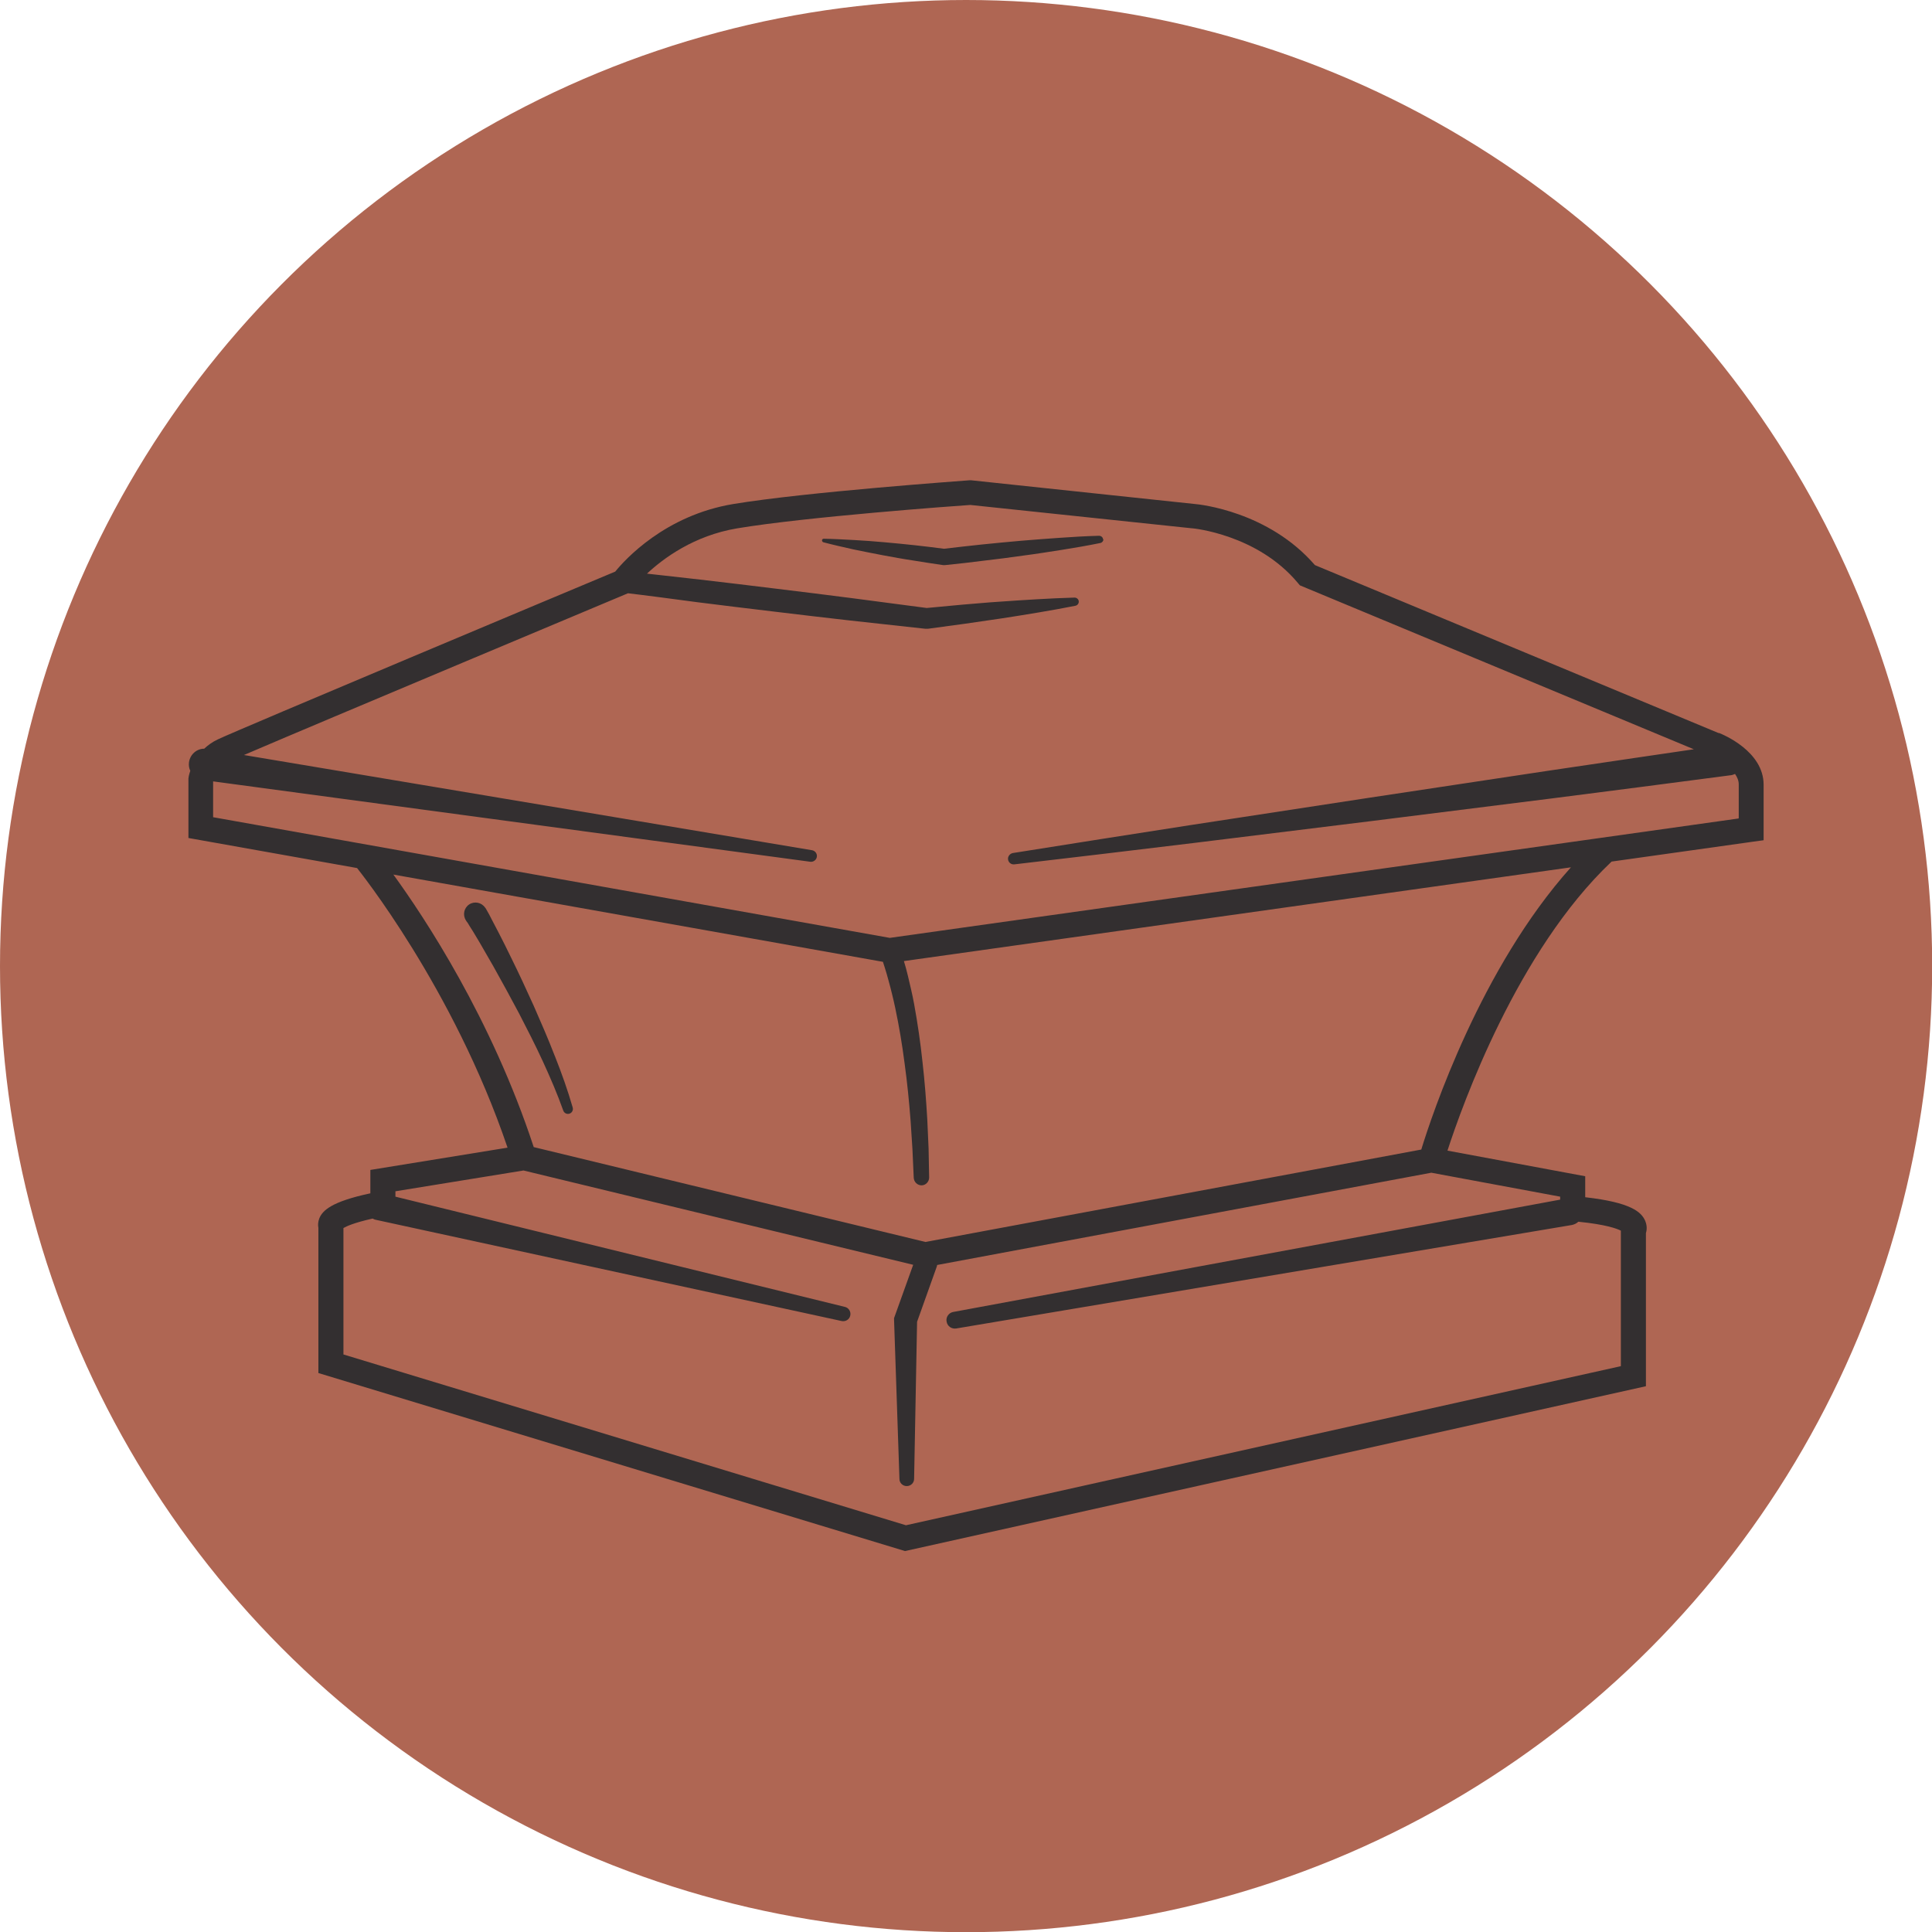 <?xml version="1.0" encoding="UTF-8"?><svg id="Layer_2" xmlns="http://www.w3.org/2000/svg" viewBox="0 0 104.07 104.07"><defs><style>.cls-1{fill:#af6653;}.cls-2{fill:#332f30;}</style></defs><g id="Layer_1-2"><circle class="cls-1" cx="52.04" cy="52.04" r="52.04"/><path class="cls-2" d="m92.58,39.49l-21.75-9.05c-2.5-2.89-6.21-3.27-6.46-3.29l-12.07-1.28h-.06c-.36.03-8.81.63-12.74,1.28-3.68.61-5.84,3-6.36,3.64-2.06.86-20.37,8.54-21.41,9.04-.3.14-.54.32-.73.5-.41,0-.76.31-.82.73-.02.16,0,.32.07.46-.08.23-.1.39-.1.41v3.21s9.09,1.62,9.09,1.62c0,0,0,.01.01.02.05.07,5.16,6.4,8.09,15.04l-7.39,1.2v1.26c-2.11.45-2.58.93-2.75,1.35-.07.18-.08.36-.05.51v7.82l31.6,9.59,39.91-8.88v-8.25c.06-.19.06-.42-.04-.66-.21-.48-.77-.99-3.23-1.27v-1.13l-7.42-1.38c.8-2.46,3.75-10.74,8.82-15.55,0,0,.01-.01.02-.02l7.61-1.07.58-.08v-2.99c0-1.81-2.2-2.71-2.41-2.79Zm-8.54,24.99v.14l-32.69,6.05c-.24.04-.41.28-.36.52.04.25.27.41.52.37l33.14-5.57s0,0,.01,0c.14-.03.27-.09.36-.18,1.49.15,2.07.37,2.29.48v7.3l-38.51,8.57-30.3-9.2v-6.81c.17-.1.59-.29,1.57-.51h0c.06.03.12.06.19.07l25.08,5.45c.21.04.41-.08.46-.29.05-.21-.08-.42-.28-.47l-24.22-5.94v-.29l6.9-1.12,20.99,5.08-.99,2.76-.04.11v.1s.29,8.57.29,8.57c0,.21.18.38.39.38.22,0,.4-.17.4-.39l.16-8.46,1.06-2.97s.02-.06.02-.09l26.62-4.97h0l6.94,1.29Zm-7.47-2.56l-26.72,4.98-21.1-5.11c-2.28-6.94-5.89-12.38-7.56-14.68l26.37,4.7c.03.09.06.18.09.28l.11.36.1.36c.07.24.13.49.19.73.06.25.12.49.17.74.21.99.38,2,.51,3.02.14,1.01.24,2.04.32,3.06l.1,1.54.07,1.54h0c.01.23.2.41.42.41.23,0,.41-.2.41-.42l-.03-1.56-.07-1.56c-.06-1.04-.14-2.08-.26-3.12-.11-1.04-.26-2.07-.45-3.11-.05-.26-.1-.52-.16-.77-.06-.26-.12-.52-.18-.77l-.1-.39-.11-.38,35.93-5.05c-4.85,5.41-7.48,13.31-8.06,15.2Zm17.07-17.83l-45.71,6.43-36.45-6.5v-1.93l32.17,4.33c.16.02.32-.09.35-.26.03-.17-.09-.33-.25-.36l-30.61-5.13c4-1.72,20.5-8.63,20.68-8.71h.03s.66.08.66.08l1.02.13,2.04.27c1.36.17,2.73.34,4.09.5,1.36.17,2.73.32,4.09.48l4.1.45h.07s.06,0,.06,0l1.99-.27c.66-.1,1.33-.19,1.99-.29.66-.1,1.33-.21,1.99-.32.66-.11,1.32-.23,1.98-.36.1-.02.18-.11.18-.22,0-.12-.1-.22-.23-.22-.67.02-1.34.05-2.01.09-.67.04-1.34.08-2.01.13-.67.04-1.34.11-2.01.16l-1.93.18-4.03-.53c-1.36-.17-2.72-.35-4.09-.51-1.36-.17-2.73-.33-4.09-.49l-2.05-.23-.81-.09c.89-.83,2.53-2.05,4.86-2.44,3.7-.62,11.78-1.21,12.56-1.26l11.96,1.26h.02s3.48.32,5.66,2.94l.11.13,21.22,8.83-3.06.45-4.8.71-9.61,1.45-9.61,1.47-4.8.75-4.8.76c-.16.03-.28.18-.26.34.02.17.17.29.34.27l4.83-.57,4.82-.58,9.65-1.19,9.64-1.21,4.82-.62,4.82-.63s.01,0,.01,0c.08-.01.16-.04.23-.07.12.17.2.36.2.56v1.82Z"/><path class="cls-2" d="m59.42,29.07c0-.12-.1-.21-.22-.21-.71.02-1.41.06-2.11.11-.7.05-1.4.1-2.1.16-.7.06-1.4.13-2.1.2-.68.07-1.36.15-2.04.23-.52-.07-1.04-.13-1.57-.19-.54-.06-1.09-.11-1.63-.16-.55-.05-1.09-.09-1.64-.12-.55-.03-1.09-.06-1.64-.07-.04,0-.08.03-.09.07-.01.05.02.1.07.12.53.14,1.07.26,1.6.38.54.11,1.07.22,1.61.32.54.1,1.08.2,1.62.28.54.09,1.08.17,1.62.25h.05s.06,0,.06,0c.7-.07,1.4-.15,2.1-.24.7-.08,1.4-.17,2.09-.27.7-.09,1.39-.2,2.09-.31.7-.11,1.39-.23,2.08-.37.1-.02.17-.11.17-.21Z"/><path class="cls-2" d="m29.88,56.87c-.35-.91-.74-1.8-1.13-2.69-.4-.89-.81-1.77-1.24-2.64-.21-.44-.43-.87-.65-1.3l-.34-.65-.17-.33-.09-.16s-.03-.06-.05-.09l-.06-.1s-.01-.02-.02-.02c-.19-.28-.57-.36-.86-.17-.28.19-.36.57-.17.86l.03.05.04.05s.02.03.04.06l.09.15.19.3.37.62c.24.41.48.83.72,1.25.47.84.93,1.68,1.38,2.53.44.85.88,1.71,1.28,2.58.4.87.78,1.75,1.1,2.65h0c.05.14.19.21.33.17.14-.04.22-.19.18-.33-.27-.94-.6-1.86-.96-2.77Z"/></g></svg>